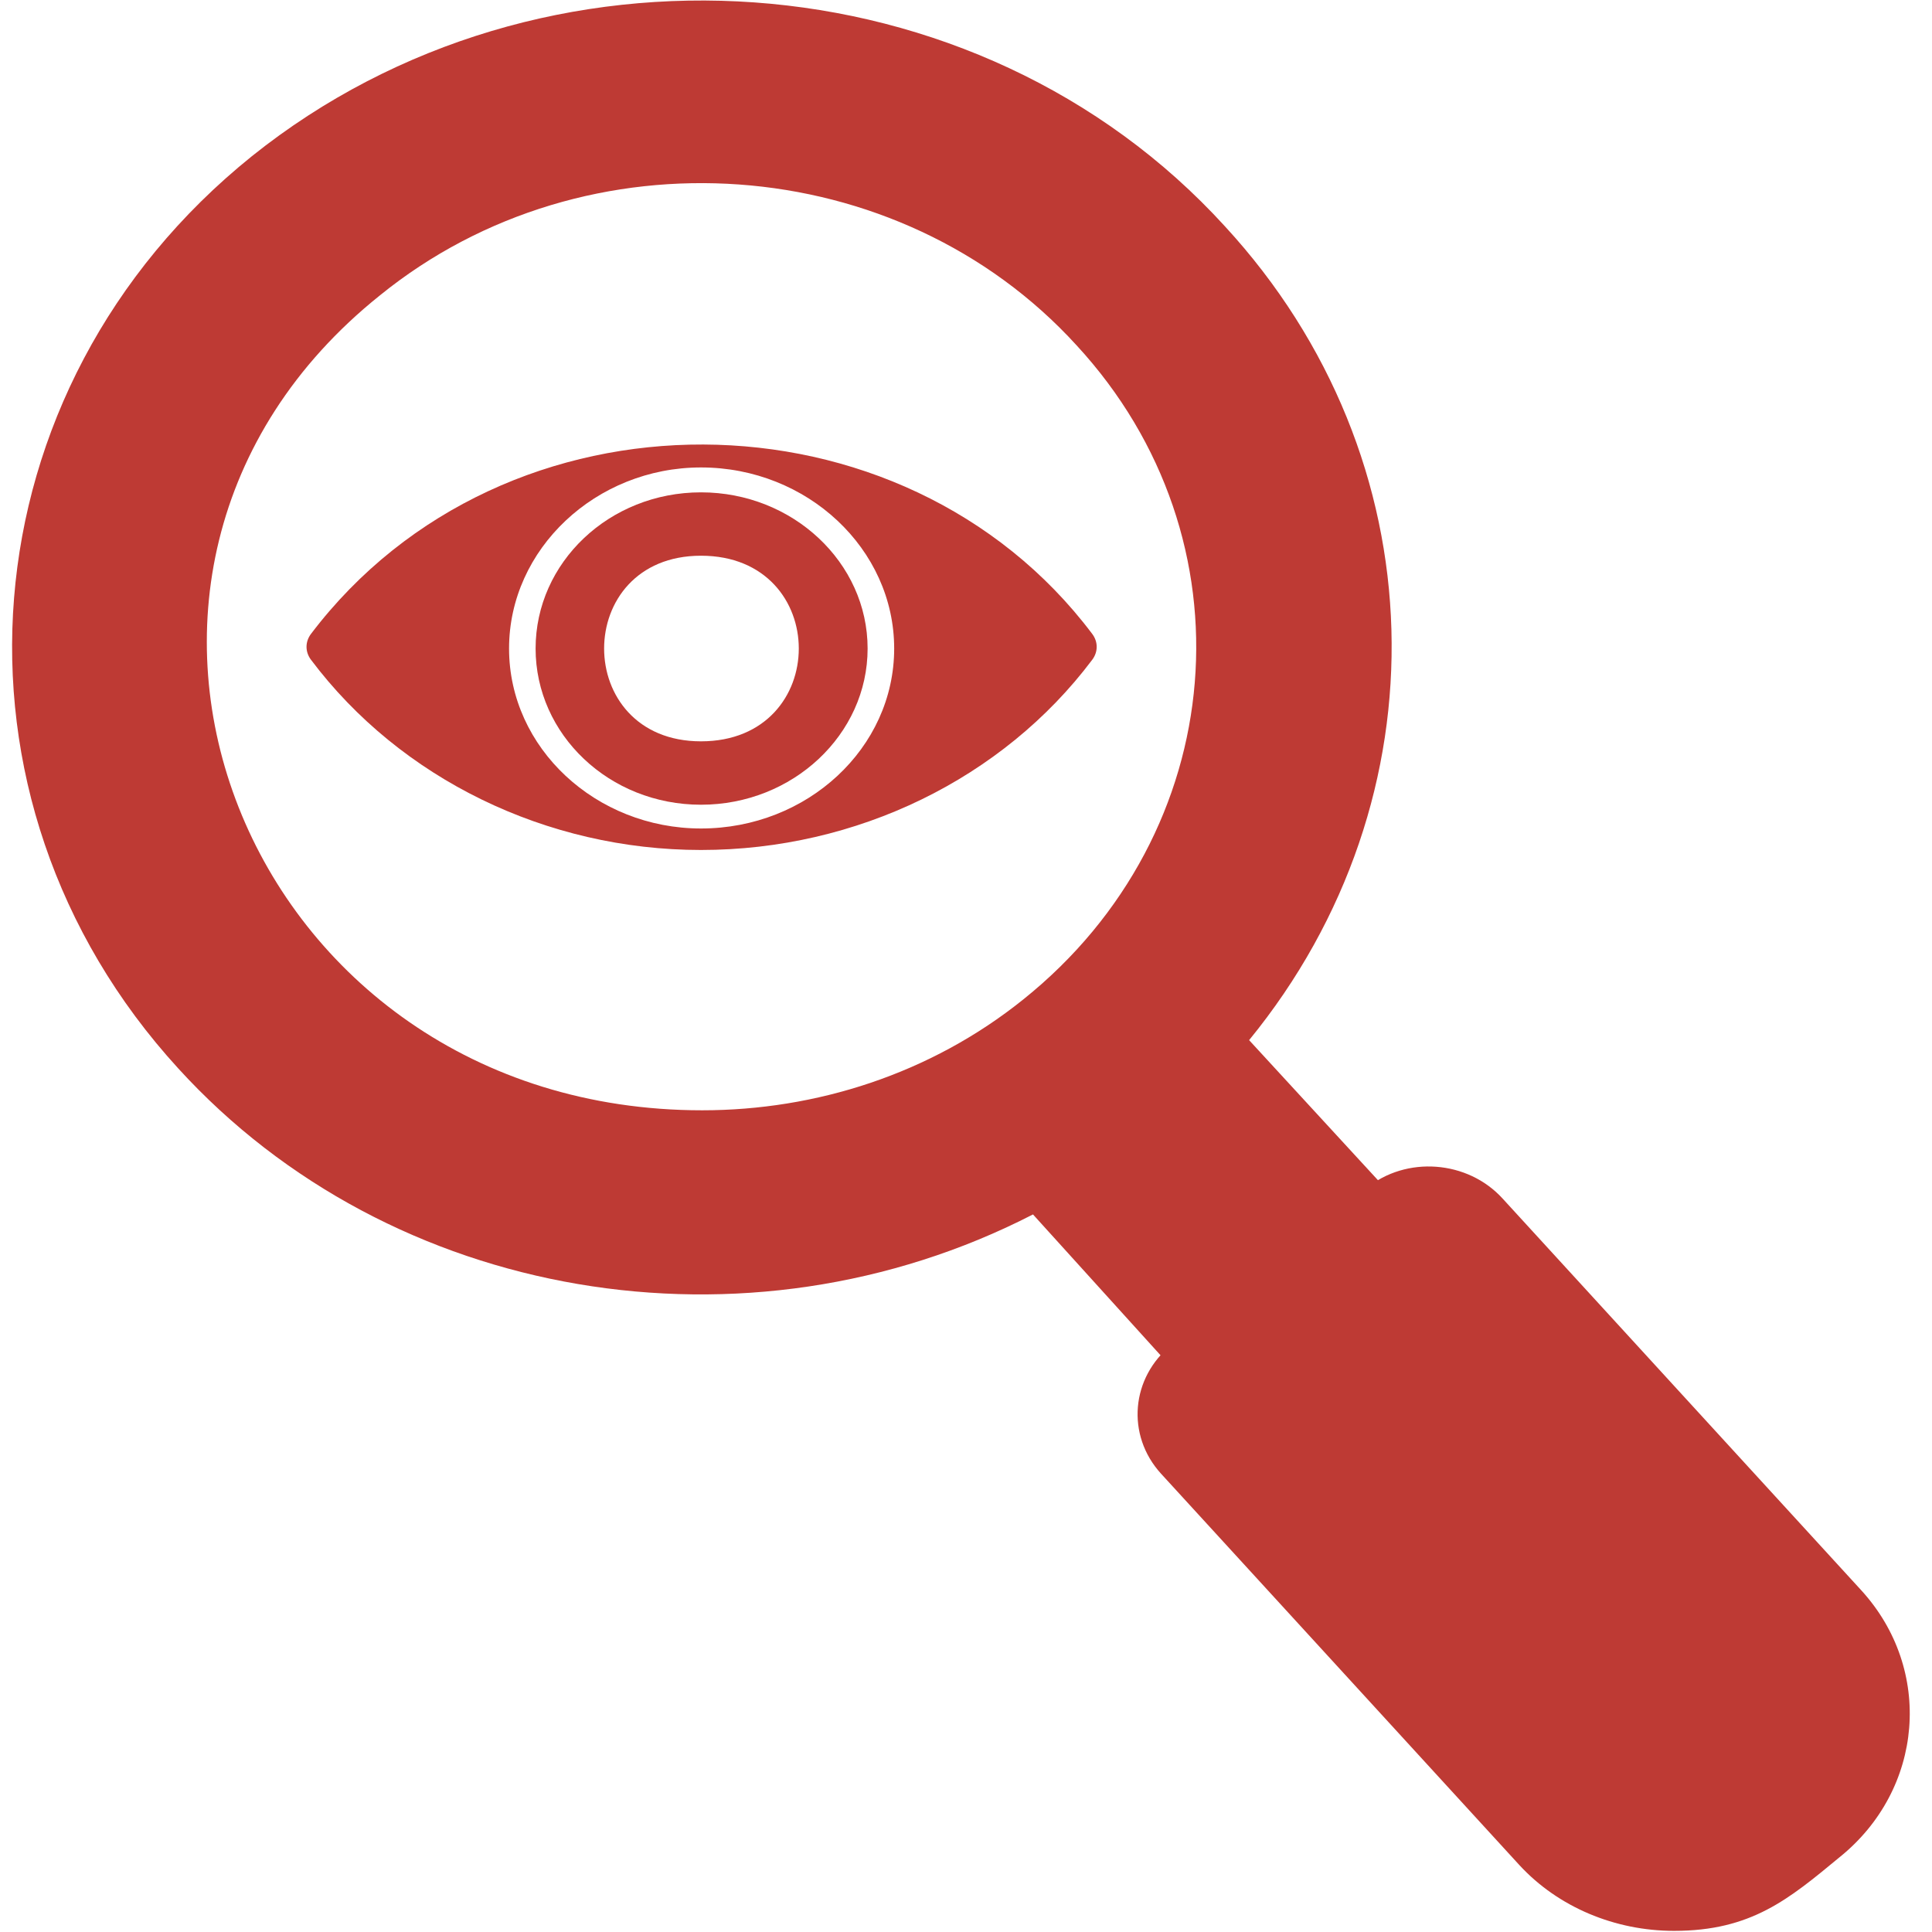 <svg xmlns="http://www.w3.org/2000/svg" width="80" height="80" viewBox="0 0 80 80" fill="none"><path fill-rule="evenodd" clip-rule="evenodd" d="M49.473 57.13C49.173 57.13 48.873 56.989 48.673 56.801L42.774 50.287C30.927 56.38 16.18 53.896 7.381 44.241C-2.867 33.04 -1.517 16.075 10.431 6.467C22.428 -3.14 40.475 -1.875 50.723 9.373C59.571 18.981 59.921 33.04 51.723 43.07L57.672 49.537C58.521 50.474 57.072 51.693 56.172 50.803L50.323 55.677C50.723 56.286 50.223 57.13 49.473 57.13ZM29.077 45.975C10.081 45.975 1.333 23.761 15.73 12.232C24.278 5.296 37.225 6.233 44.574 14.294C51.973 22.308 50.973 34.493 42.374 41.383C38.525 44.476 33.776 45.975 29.077 45.975Z" fill="#BE3A34"></path><path fill-rule="evenodd" clip-rule="evenodd" d="M69.319 79.953C66.87 79.953 64.52 78.969 62.92 77.235L48.073 61.019C46.624 59.426 46.824 57.036 48.523 55.677L56.572 49.209C58.221 47.85 60.771 48.038 62.221 49.631L77.068 65.847C80.067 69.127 79.667 74.095 76.168 76.907C74.068 78.641 72.519 79.953 69.319 79.953Z" fill="#BE3A34"></path><path fill-rule="evenodd" clip-rule="evenodd" d="M29.027 35.196C22.628 35.196 16.579 32.244 12.88 27.323C12.63 26.995 12.63 26.573 12.88 26.245C20.879 15.7 37.425 15.888 45.224 26.245C45.474 26.573 45.474 26.995 45.224 27.323C41.525 32.244 35.476 35.196 29.027 35.196ZM29.027 34.306C24.678 34.306 21.079 30.978 21.079 26.854C21.079 22.73 24.678 19.356 29.027 19.356C33.426 19.356 37.026 22.73 37.026 26.854C37.026 30.978 33.426 34.306 29.027 34.306Z" fill="#BE3A34"></path><path fill-rule="evenodd" clip-rule="evenodd" d="M29.027 33.322C25.228 33.322 22.178 30.416 22.178 26.854C22.178 23.292 25.228 20.387 29.027 20.387C32.826 20.387 35.926 23.292 35.926 26.854C35.926 30.416 32.826 33.322 29.027 33.322ZM29.027 30.697C23.678 30.697 23.678 23.011 29.027 23.011C34.426 23.011 34.426 30.697 29.027 30.697Z" fill="#BE3A34"></path></svg>